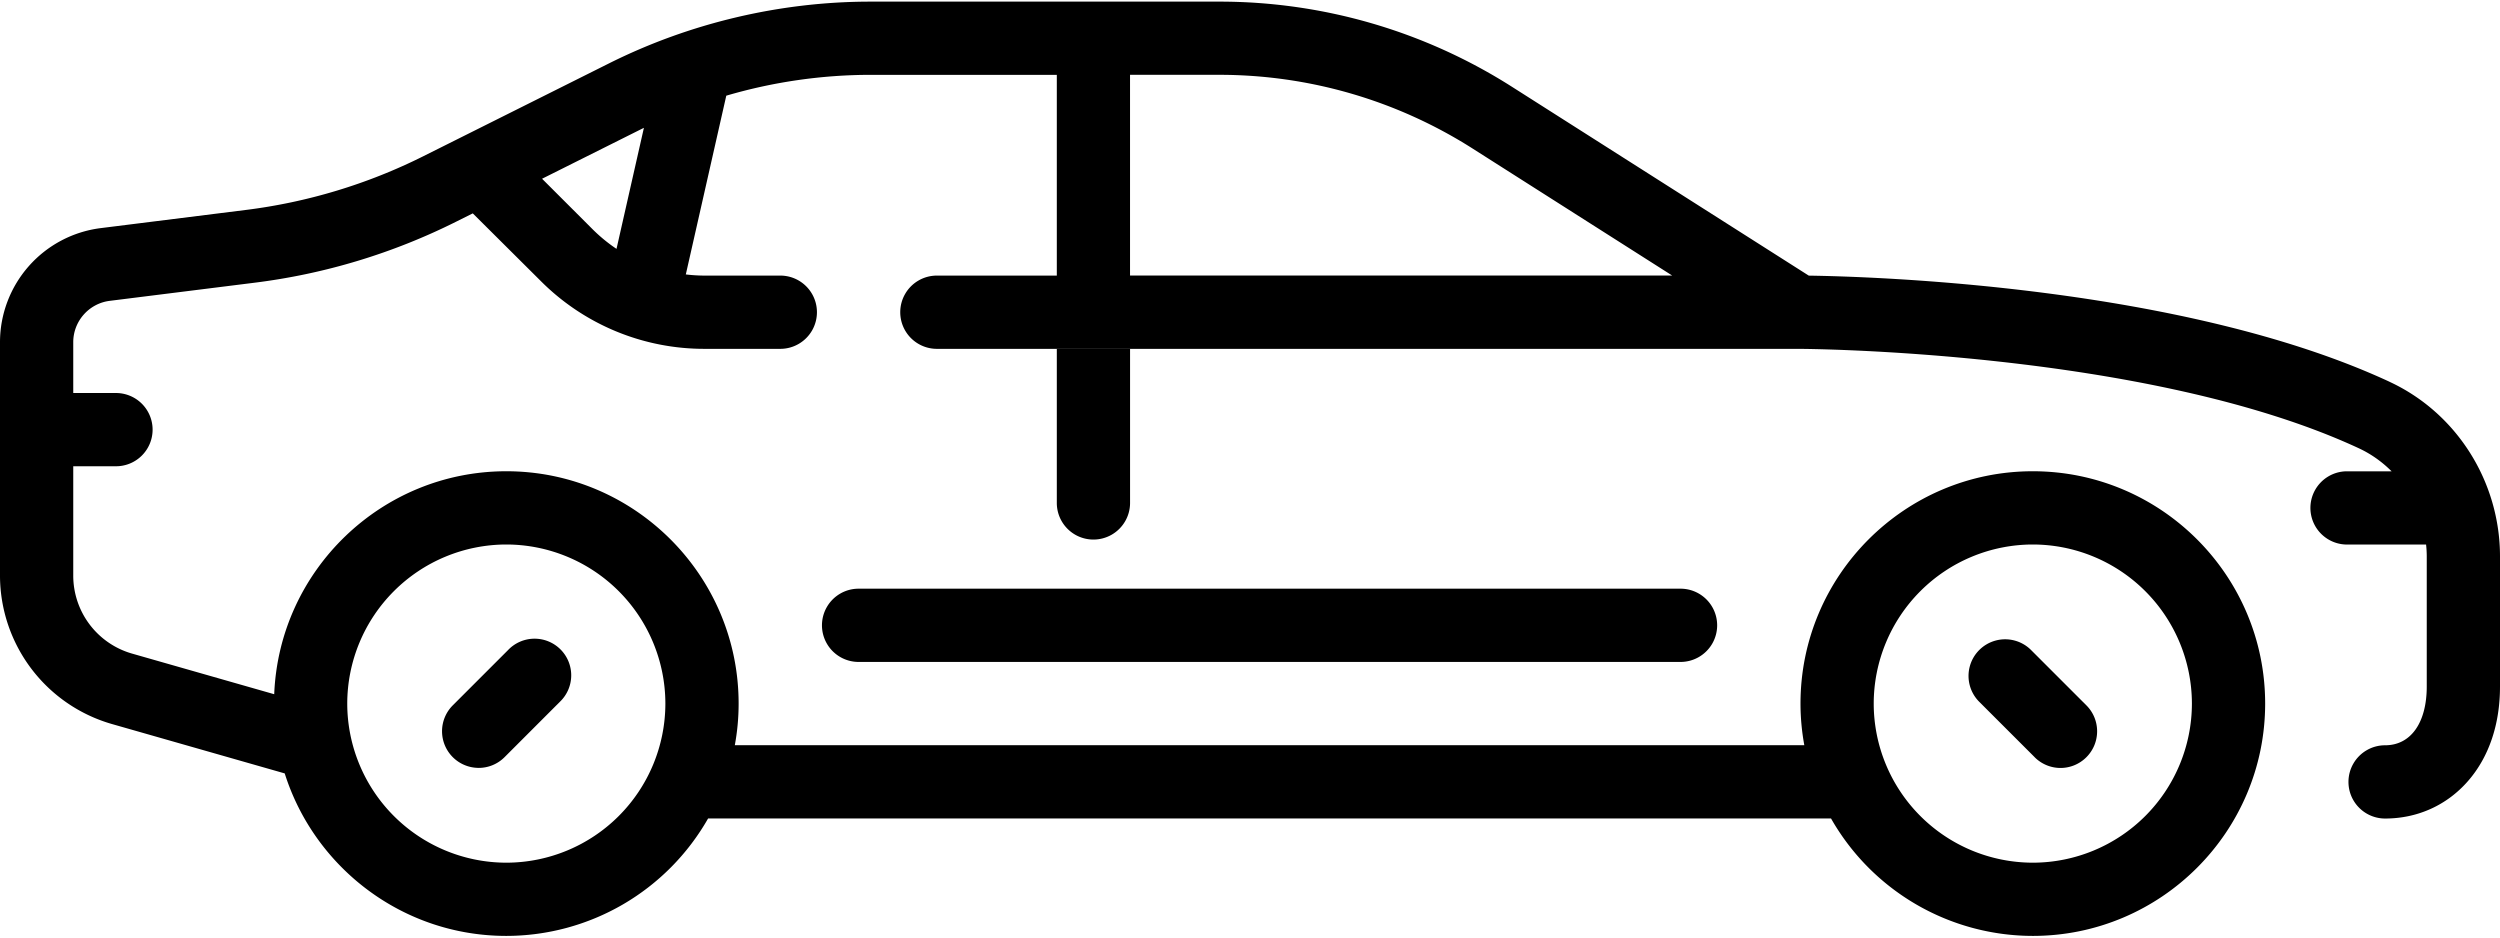 <svg width="80" height="30" fill="none" xmlns="http://www.w3.org/2000/svg"><path d="M15.316 24.573c.3 0 .6-.115.829-.343l1.771-1.772a1.172 1.172 0 1 0-1.657-1.657l-1.771 1.771a1.172 1.172 0 0 0 .828 2ZM65.108 24.23a1.168 1.168 0 0 0 1.657 0c.457-.458.457-1.2 0-1.658l-1.771-1.771a1.172 1.172 0 1 0-1.658 1.657l1.772 1.771Z" fill="#000"/><path d="M76.466 12.217C69.847 9.143 59.891 8.849 57.881 8.82L48.387 2.78a17.426 17.426 0 0 0-9.37-2.728h-11.16c-2.89 0-5.782.683-8.366 1.975l-5.944 2.972A17.572 17.572 0 0 1 7.853 6.72l-4.632.58A3.683 3.683 0 0 0 0 10.948v7.48a4.95 4.95 0 0 0 3.575 4.739l5.536 1.582c.951 3.01 3.77 5.2 7.091 5.2a7.437 7.437 0 0 0 6.457-3.758h35.934a7.438 7.438 0 0 0 6.457 3.758c4.1 0 7.435-3.336 7.435-7.435 0-4.1-3.335-7.434-7.435-7.434s-7.434 3.335-7.434 7.434c0 .455.043.9.122 1.333H23.514c.08-.433.122-.878.122-1.333 0-4.1-3.335-7.434-7.434-7.434-4 0-7.27 3.174-7.427 7.135l-4.556-1.302a2.596 2.596 0 0 1-1.875-2.486V14.92h1.333a1.172 1.172 0 1 0 0-2.343H2.344v-1.627c0-.671.502-1.24 1.168-1.323l4.632-.58a19.91 19.91 0 0 0 6.45-1.952l.535-.267 2.168 2.157a7.386 7.386 0 0 0 5.257 2.178h2.416a1.172 1.172 0 1 0 0-2.344h-2.416c-.205 0-.407-.013-.608-.037l1.295-5.72a16.427 16.427 0 0 1 4.616-.667h5.961v6.424H29.98a1.172 1.172 0 0 0 0 2.344h27.555c.111 0 11.183.04 17.944 3.18.397.184.75.437 1.052.739h-1.46a1.172 1.172 0 0 0 0 2.343h2.564c.013.127.021.255.021.384v4.158c0 1.161-.51 1.882-1.333 1.882a1.172 1.172 0 0 0 0 2.344c1.038 0 1.981-.427 2.656-1.203.668-.768 1.021-1.813 1.021-3.023v-4.158c0-2.4-1.387-4.595-3.534-5.591ZM65.05 17.424a5.097 5.097 0 0 1 5.091 5.091 5.097 5.097 0 0 1-5.09 5.091 5.097 5.097 0 0 1-5.092-5.09 5.097 5.097 0 0 1 5.091-5.092Zm-48.848 0a5.097 5.097 0 0 1 5.09 5.091 5.097 5.097 0 0 1-5.09 5.091 5.097 5.097 0 0 1-5.09-5.09 5.097 5.097 0 0 1 5.09-5.092Zm3.526-9.46a5.14 5.14 0 0 1-.774-.637L17.346 5.72l3.193-1.597.066-.032-.877 3.874Zm16.434-5.57h2.854c2.879 0 5.684.817 8.113 2.363l6.382 4.061h-17.35V2.394Z" fill="#000"/><path d="M33.818 11.162v4.932a1.172 1.172 0 1 0 2.344 0v-4.932h-2.344ZM27.475 18.838a1.172 1.172 0 0 0 0 2.344h26.302a1.172 1.172 0 0 0 0-2.344H27.475Z" fill="#000"/></svg>